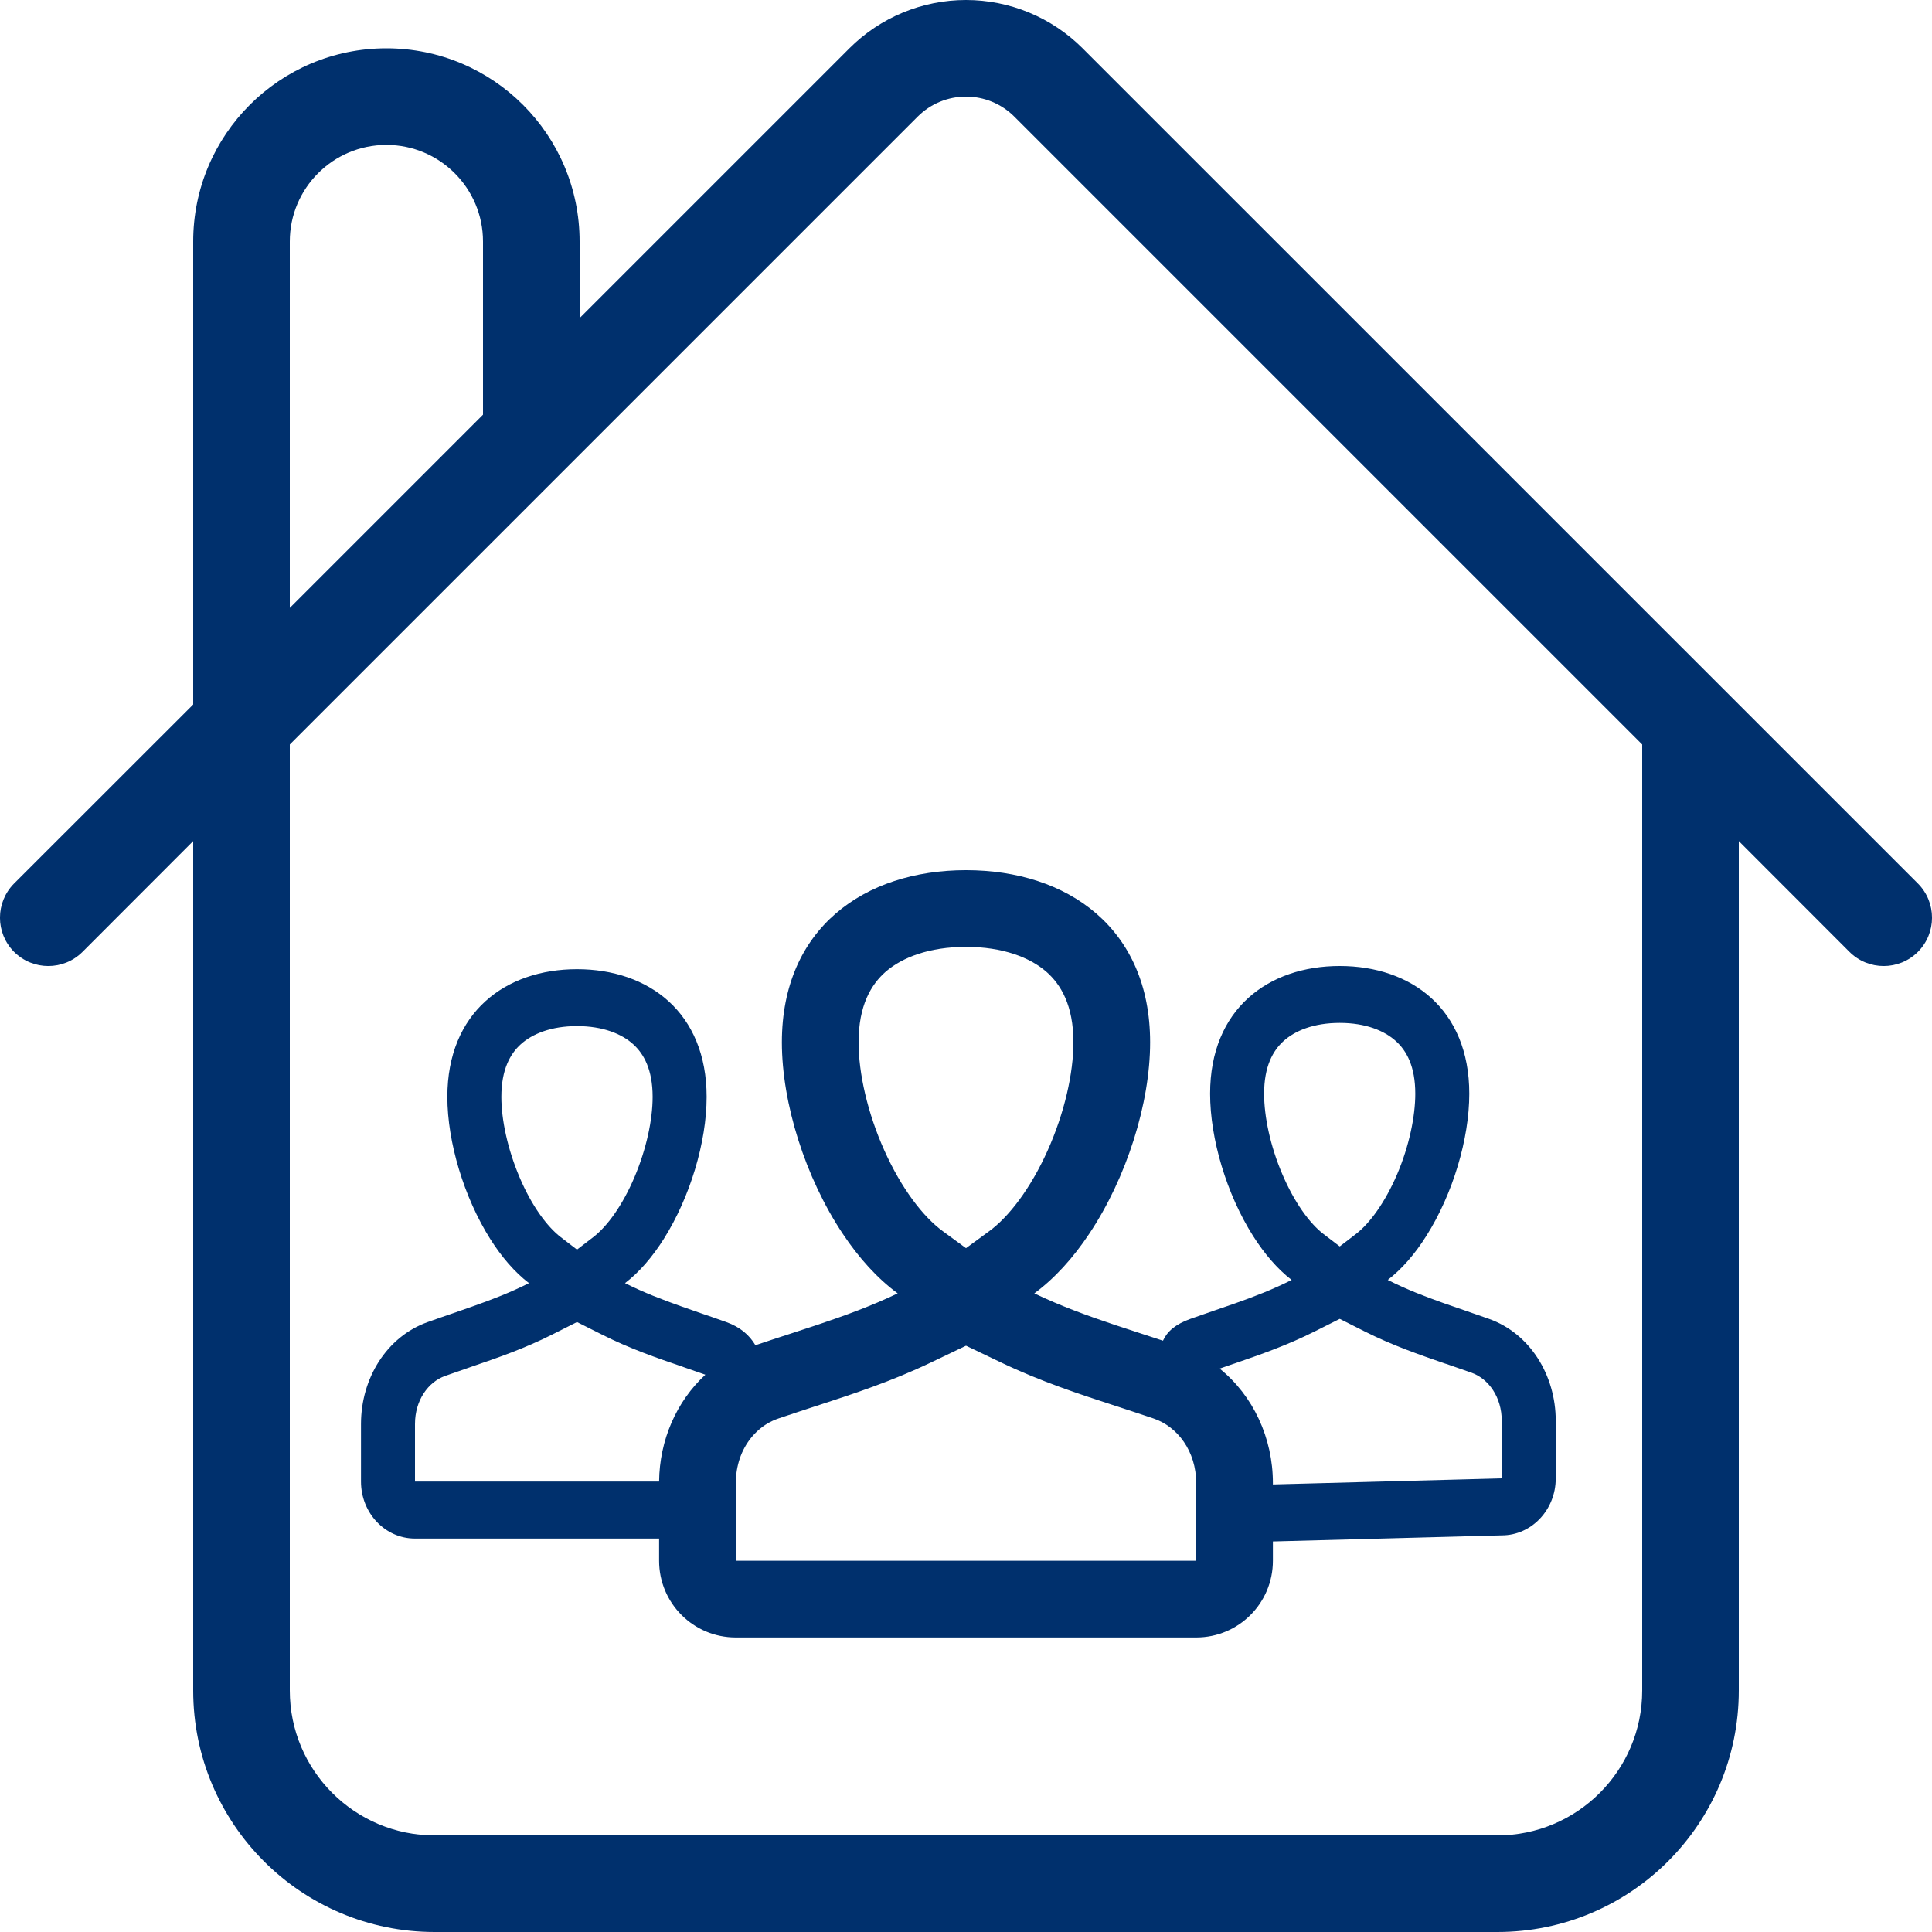 <?xml version="1.0" encoding="UTF-8" standalone="no"?>
<!DOCTYPE svg PUBLIC "-//W3C//DTD SVG 1.1//EN" "http://www.w3.org/Graphics/SVG/1.1/DTD/svg11.dtd">
<svg width="100%" height="100%" viewBox="0 0 20 20" version="1.1" xmlns="http://www.w3.org/2000/svg" xmlns:xlink="http://www.w3.org/1999/xlink" xml:space="preserve" xmlns:serif="http://www.serif.com/" style="fill-rule:evenodd;clip-rule:evenodd;stroke-linejoin:round;stroke-miterlimit:2;">
    <g transform="matrix(1,0,0,1,1.5e-06,0)">
        <path d="M0.146,9.146L2,7.293L2,2.5C2,1.395 2.895,0.5 4,0.5C5.105,0.5 6,1.395 6,2.5L6,3.293L8.793,0.5C9.113,0.18 9.547,0 10,0C10.453,0 10.887,0.18 11.207,0.5L19.854,9.146C20.049,9.342 20.049,9.658 19.854,9.854C19.658,10.049 19.342,10.049 19.146,9.854L18,8.707L18,17.5C18,18.881 16.881,20 15.5,20L4.5,20C3.119,20 2,18.881 2,17.5L2,8.707L0.854,9.854C0.658,10.049 0.342,10.049 0.146,9.854C-0.049,9.658 -0.049,9.342 0.146,9.146ZM10,1C9.812,1 9.633,1.074 9.5,1.207L3,7.707L3,17.5C3,18.328 3.672,19 4.5,19L15.5,19C16.328,19 17,18.328 17,17.5L17,7.707L10.5,1.207C10.367,1.074 10.188,1 10,1ZM5,2.5L5,4.293L3,6.293L3,2.5C3,1.948 3.448,1.5 4,1.5C4.552,1.5 5,1.948 5,2.5Z" style="fill:rgb(0,48,109);"/>
    </g>
    <path d="M6.823,15.927L4.296,15.927C3.987,15.927 3.737,15.663 3.737,15.337L3.737,14.741C3.737,14.269 4.003,13.837 4.428,13.686C4.521,13.653 4.609,13.622 4.695,13.593C4.762,13.57 4.828,13.547 4.892,13.524C5.093,13.453 5.281,13.381 5.476,13.283C5.327,13.169 5.192,13.011 5.075,12.826C4.803,12.395 4.631,11.823 4.631,11.355C4.631,10.479 5.232,10.033 5.973,10.033C6.714,10.033 7.315,10.479 7.315,11.355C7.315,11.823 7.143,12.395 6.871,12.826C6.754,13.011 6.619,13.169 6.47,13.283C6.665,13.381 6.854,13.453 7.054,13.524C7.118,13.547 7.184,13.57 7.251,13.593C7.337,13.622 7.426,13.653 7.518,13.686C7.662,13.737 7.757,13.82 7.82,13.926C7.946,13.883 8.067,13.844 8.184,13.806C8.279,13.775 8.372,13.744 8.464,13.714C8.749,13.618 9.017,13.521 9.293,13.389C9.083,13.235 8.89,13.021 8.725,12.773C8.337,12.192 8.094,11.421 8.094,10.79C8.094,9.609 8.947,9.008 10,9.008C11.053,9.008 11.906,9.609 11.906,10.79C11.906,11.421 11.663,12.192 11.275,12.773C11.11,13.021 10.917,13.235 10.707,13.389C10.983,13.521 11.251,13.618 11.536,13.714C11.627,13.744 11.721,13.775 11.816,13.806C11.889,13.83 11.963,13.854 12.039,13.879C12.083,13.783 12.167,13.709 12.323,13.653C12.416,13.62 12.505,13.589 12.59,13.56C12.657,13.537 12.723,13.514 12.787,13.492C12.988,13.421 13.177,13.348 13.371,13.25C13.223,13.136 13.088,12.978 12.971,12.793C12.698,12.362 12.527,11.79 12.527,11.322C12.527,10.446 13.128,10 13.869,10C14.61,10 15.21,10.446 15.21,11.322C15.21,11.79 15.039,12.362 14.766,12.793C14.65,12.978 14.514,13.136 14.366,13.25C14.561,13.348 14.749,13.421 14.95,13.492C15.014,13.514 15.08,13.537 15.147,13.56C15.232,13.589 15.321,13.62 15.414,13.653C15.838,13.804 16.105,14.236 16.105,14.708L16.105,15.304C16.105,15.63 15.854,15.894 15.546,15.894L13.177,15.957L13.177,16.157C13.177,16.596 12.822,16.951 12.383,16.951L7.617,16.951C7.178,16.951 6.823,16.596 6.823,16.157L6.823,15.927ZM7.302,14.231C7.226,14.204 7.152,14.178 7.078,14.153L7.065,14.148C6.795,14.056 6.519,13.961 6.23,13.815L5.973,13.686L5.717,13.815C5.427,13.961 5.151,14.056 4.882,14.148L4.868,14.153C4.782,14.183 4.697,14.212 4.607,14.244C4.432,14.307 4.296,14.496 4.296,14.741L4.296,15.337L6.823,15.337C6.827,14.909 7.002,14.508 7.302,14.231ZM7.658,15.099C7.632,15.177 7.617,15.262 7.617,15.353L7.617,16.157L12.383,16.157L12.383,15.353C12.383,15.023 12.19,14.768 11.941,14.684C11.814,14.641 11.692,14.601 11.57,14.561L11.551,14.555C11.168,14.43 10.776,14.302 10.364,14.105L10,13.931L9.636,14.105C9.224,14.302 8.832,14.43 8.449,14.555L8.43,14.561C8.308,14.601 8.186,14.641 8.059,14.684C8.02,14.697 7.981,14.715 7.945,14.736C7.816,14.813 7.712,14.94 7.658,15.099ZM13.177,15.367L15.546,15.304L15.546,14.708C15.546,14.463 15.41,14.274 15.235,14.211C15.145,14.179 15.059,14.15 14.974,14.12L14.96,14.116C14.691,14.023 14.415,13.928 14.125,13.782L13.869,13.653L13.612,13.782C13.322,13.928 13.046,14.023 12.777,14.116L12.764,14.12C12.718,14.136 12.672,14.152 12.626,14.168C12.973,14.448 13.177,14.886 13.177,15.353L13.177,15.367ZM14.037,12.774C14.179,12.665 14.338,12.448 14.464,12.154C14.587,11.864 14.651,11.559 14.651,11.322C14.651,11.038 14.56,10.877 14.452,10.779C14.333,10.67 14.138,10.589 13.869,10.589C13.599,10.589 13.404,10.67 13.285,10.779C13.178,10.877 13.086,11.038 13.086,11.322C13.086,11.559 13.15,11.864 13.274,12.154C13.399,12.448 13.558,12.665 13.7,12.774L13.869,12.903L14.037,12.774ZM10.239,12.746C10.441,12.599 10.667,12.307 10.845,11.91C11.02,11.52 11.112,11.109 11.112,10.79C11.112,10.407 10.982,10.19 10.829,10.057C10.66,9.912 10.382,9.802 10,9.802C9.618,9.802 9.34,9.912 9.171,10.057C9.018,10.19 8.888,10.407 8.888,10.79C8.888,11.109 8.98,11.52 9.155,11.91C9.333,12.307 9.559,12.599 9.761,12.746L10,12.921L10.239,12.746ZM6.141,12.807C6.284,12.697 6.443,12.481 6.568,12.186C6.691,11.896 6.756,11.592 6.756,11.355C6.756,11.071 6.664,10.909 6.556,10.811C6.438,10.703 6.242,10.622 5.973,10.622C5.704,10.622 5.509,10.703 5.39,10.811C5.282,10.909 5.19,11.071 5.19,11.355C5.19,11.592 5.255,11.896 5.378,12.186C5.503,12.481 5.662,12.697 5.805,12.807L5.973,12.936L6.141,12.807Z" style="fill:rgb(0,48,109);"/>
</svg>

